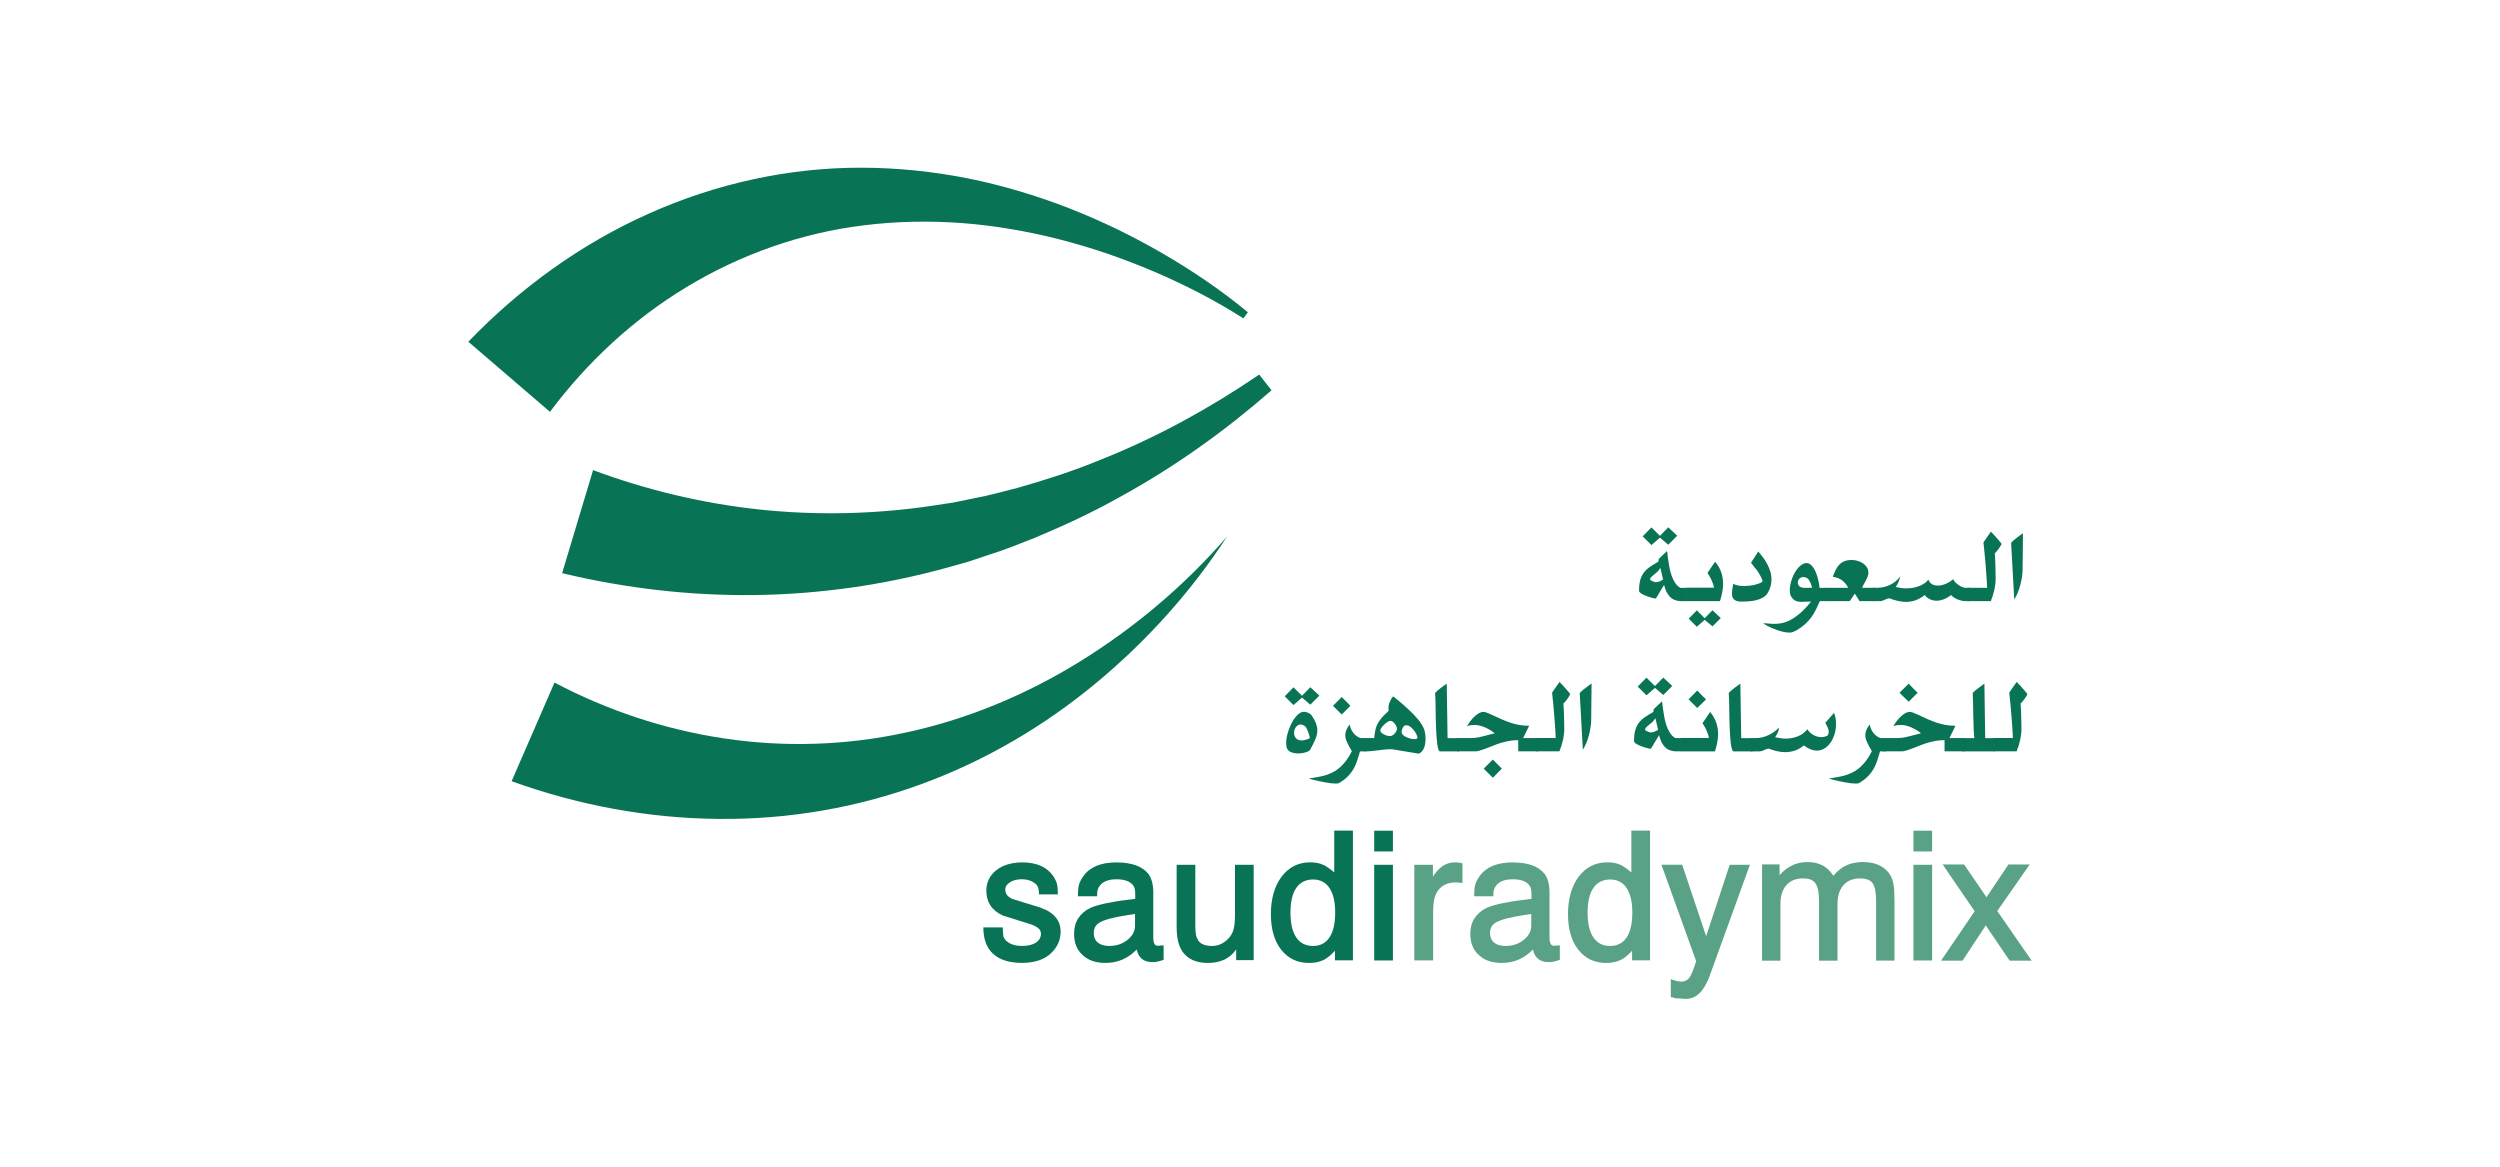 <svg xmlns="http://www.w3.org/2000/svg" id="Layer_1" data-name="Layer 1" viewBox="0 0 1500 700"><defs><style>      .cls-1 {        fill: #5aa286;      }      .cls-1, .cls-2 {        stroke-width: 0px;      }      .cls-2 {        fill: #097455;      }    </style></defs><path class="cls-2" d="M281,205.05c31-32.26,67.76-58.82,108.25-76.87,40.4-18.09,84.24-27.68,127.56-27.55,21.65.01,43.09,2.27,63.97,6.4,20.87,4.2,41.16,10.34,60.71,17.92,9.76,3.84,19.34,8.05,28.74,12.55,9.37,4.58,18.55,9.46,27.53,14.66,17.93,10.43,35.08,22.04,50.98,35.21l-2.71,3.66c-17.06-10.92-35.17-20.18-53.69-28.1-9.27-3.95-18.67-7.54-28.14-10.82-9.5-3.2-19.08-6.07-28.73-8.56-19.32-4.88-38.89-8.24-58.44-9.73-19.56-1.42-39.08-1.04-58.19,1.3-38.24,4.59-74.73,17.66-106.81,37.06-32.13,19.36-59.89,45.28-82.06,74.92l-48.96-42.05Z"></path><path class="cls-2" d="M332.7,409.54c31.47,16.59,66.01,28.21,101.86,33.52,35.83,5.41,73.07,4.3,109.35-3.63,36.32-7.82,71.69-22.49,104.2-42.61,32.51-20.14,62.51-45.31,88.07-74.85-21.29,32.79-47.95,62.49-78.65,87.95-30.71,25.44-65.98,46.38-104.52,60.47-38.49,14.19-80.06,21.42-121.98,20.95-41.93-.36-84.03-8.16-124.07-22.61l25.74-59.19Z"></path><path class="cls-2" d="M355.83,282.06c31.85,11.85,65.29,19.91,99.48,23.61,34.19,3.65,69.09,2.95,103.68-2.17l12.99-1.98,12.89-2.64c8.67-1.56,17.1-4.05,25.69-6.16,16.96-4.83,33.89-10.27,50.34-17.1,33.1-13.21,64.78-30.54,94.63-50.88l7.37,9.45c-27.83,24.32-58.27,46.13-91.17,64.11-16.35,9.2-33.45,17.1-50.88,24.41-8.83,3.35-17.56,7.09-26.63,9.89l-13.53,4.5-13.75,3.84c-36.78,10.07-75.17,15.56-113.89,16.09-38.72.49-77.74-4-115.78-13.14l18.57-61.81Z"></path><g><path class="cls-2" d="M1008.41,360.68c-2.76-.1-4.93-.98-6.51-2.66-1.58-1.67-2.72-4.03-3.43-7.06-.34.56-.73,1.19-1.16,1.89-.43.7-.86,1.41-1.3,2.15-.44.73-.87,1.46-1.3,2.18-.43.72-.83,1.37-1.19,1.96-.39-.02-.91-.11-1.56-.26-.65-.15-1.35-.34-2.09-.57-.75-.23-1.5-.5-2.28-.79-.77-.29-1.46-.61-2.07-.94-.61-.33-1.11-.67-1.5-1.03-.39-.35-.59-.7-.59-1.04,0-2.57.24-4.72.71-6.44.48-1.73,1.19-3.22,2.15-4.49.95-1.27,2.16-2.41,3.61-3.41,1.46-1,3.16-2.07,5.12-3.19.05-.2.09-.46.13-.79.04-.33.08-.63.13-.9.86-.81,1.68-1.58,2.48-2.33.79-.75,1.62-1.52,2.48-2.33.07.44.13.81.17,1.12.04.31.07.61.11.9.04.29.07.6.09.92.02.32.07.71.15,1.17.22,1.67.49,3.39.81,5.19.32,1.8.75,3.51,1.3,5.15.55,1.64,1.25,3.13,2.11,4.48.86,1.34,1.93,2.4,3.23,3.15h3.96v7.96h-3.74ZM995.97,322.6l-5.1,4.44-5.25-5.25,5.25-5.35,5.1,5.06,4.99-5.1,5.39,5.02-5.39,5.43-4.99-4.26ZM996.23,340.76c-.71,1.1-1.35,1.91-1.92,2.44-.58.53-1.14.98-1.7,1.38-.69.56-1.28,1.09-1.8,1.58-.51.49-.77,1.07-.77,1.73.83.54,1.56.92,2.2,1.13.54.2,1.05.29,1.54.29.1,0,.18-.01.26-.04.56-.02,1.14-.17,1.74-.44.6-.27,1.29-.62,2.07-1.06l-1.61-7.01Z"></path><path class="cls-2" d="M1011.78,360.68v-8.07h16.62c-.15-.83-.37-1.69-.68-2.57-.31-.88-.65-1.71-1.03-2.49-.38-.78-.77-1.5-1.16-2.16-.39-.66-.75-1.19-1.06-1.58.8-1.2,1.58-2.34,2.31-3.41.73-1.07,1.49-2.2,2.27-3.37,1.71,2.01,2.94,4.12,3.69,6.35.74,2.23,1.12,4.49,1.12,6.79,0,1.76-.18,3.53-.53,5.3-.35,1.77-.81,3.52-1.37,5.23h-20.18ZM1022.79,371.91l-4.69,4.15-4.88-4.88,4.88-4.99,4.69,4.73,4.7-4.77,4.99,4.69-4.99,4.99-4.7-3.92Z"></path><path class="cls-2" d="M1057.56,348.28c-.71-1.61-1.35-2.9-1.93-3.87-.57-.97-1.13-1.8-1.67-2.51-.54-.71-1.08-1.38-1.63-2-.55-.62-1.13-1.37-1.74-2.25.76-1.17,1.49-2.3,2.2-3.38.71-1.07,1.43-2.21,2.16-3.41.81.93,1.67,2,2.59,3.21.92,1.21,1.77,2.53,2.57,3.96.8,1.43,1.46,2.96,1.98,4.59.53,1.63.79,3.32.79,5.08,0,1.27-.17,2.57-.5,3.89s-.89,2.67-1.67,4.03c-.66,1.2-1.61,2.15-2.84,2.86-1.24.71-2.59,1.25-4.07,1.61-1.48.37-3,.61-4.55.72-1.55.11-2.98.17-4.27.17-1.17,0-2.13-.12-2.88-.37-.74-.24-1.34-.58-1.78-1.01-.44-.43-.74-.93-.9-1.52-.16-.59-.24-1.23-.24-1.94,0-.83.08-1.76.24-2.81.16-1.04.34-2.05.53-3.03.71.42,1.64.74,2.79.97,1.15.23,2.42.35,3.81.35.88,0,1.8-.05,2.75-.15.95-.1,1.9-.24,2.84-.44.94-.2,1.85-.44,2.71-.74.87-.29,1.67-.65,2.4-1.06l.29-.95Z"></path><path class="cls-2" d="M1091.9,360.68c-.78,1.76-1.55,3.42-2.29,4.97s-1.63,3.04-2.64,4.48c-1.01,1.43-2.24,2.81-3.69,4.15-1.44,1.33-3.24,2.65-5.39,3.94-.27.12-.56.26-.88.42-.32.16-.65.31-.99.44-.34.14-.69.25-1.04.35-.35.1-.69.15-1.01.15-1.2,0-2.45-.14-3.74-.42-1.3-.28-2.55-.63-3.78-1.04-1.22-.42-2.37-.86-3.45-1.34-1.07-.48-2-.92-2.79-1.34-.78-.42-1.37-.77-1.76-1.07-.32-.2-.48-.32-.48-.37,0-.02.01-.04.04-.04.42,0,.86.01,1.34.04.48.02.97.06,1.49.11.56.05,1.18.1,1.84.15.66.05,1.36.07,2.09.07,1.37,0,2.85-.16,4.44-.48,1.59-.32,3.3-.95,5.12-1.91s3.75-2.31,5.8-4.06c2.04-1.75,4.2-4.05,6.47-6.91h-.81c-.68,0-1.39.01-2.13.04-1.05.07-2.01.11-2.86.11-.61,0-1.2-.05-1.76-.13-.56-.09-1.1-.25-1.63-.5-.53-.25-1.03-.58-1.5-1.01-.48-.43-.91-1-1.3-1.71-.27-.46-.46-1.01-.57-1.63-.11-.62-.17-1.3-.17-2.04,0-1.1.13-2.27.38-3.5.26-1.23.61-2.45,1.05-3.65.44-1.2.98-2.35,1.61-3.45.64-1.1,1.32-2.07,2.06-2.9.73-.83,1.52-1.5,2.37-2,.84-.5,1.7-.75,2.59-.75s1.63.27,2.33.81c.7.54,1.32,1.24,1.87,2.09s1.04,1.83,1.47,2.91c.43,1.09.79,2.18,1.08,3.28.29,1.1.53,2.15.7,3.15s.29,1.87.37,2.61h4.29v7.96h-4.11ZM1084.19,346.89c-.41-.25-.8-.42-1.17-.51-.37-.1-.71-.15-1.03-.15-.51,0-.97.1-1.37.29-.41.2-.75.45-1.04.75-.29.31-.52.66-.68,1.06-.16.41-.24.8-.24,1.19,0,.76.27,1.44.81,2.05.54.61,1.4.98,2.61,1.1.37.05.78.07,1.25.07.49,0,.98,0,1.47-.02.49-.01.95-.04,1.39-.07.44-.04.82-.07,1.14-.09-.29-.9-.6-1.75-.92-2.53-.27-.66-.59-1.3-.97-1.93-.38-.62-.79-1.06-1.23-1.3v.08Z"></path><path class="cls-2" d="M1109.87,360.68h-14.49v-8h13.53c-1.03-2.01-2.32-3.55-3.89-4.62-1.57-1.08-3.35-1.74-5.36-1.98.52-1.4,1.07-2.71,1.65-3.94.59-1.23,1.3-2.31,2.15-3.21.84-.91,1.87-1.62,3.08-2.15,1.21-.53,2.7-.79,4.46-.79,1.22,0,2.43.18,3.63.53,1.2.35,2.28.86,3.23,1.52.95.66,1.73,1.47,2.31,2.42.59.95.88,2.04.88,3.27,0,.68-.15,1.4-.44,2.16-.29.76-.64,1.53-1.04,2.31-.41.78-.83,1.55-1.27,2.31-.44.76-.8,1.48-1.06,2.16h7.55v8h-9.06l-2.82-4.51-3.04,4.51Z"></path><path class="cls-2" d="M1181.77,360.68h-2.79c-1.54-.1-3.01-.44-4.42-1.01-1.41-.58-2.73-1.45-3.98-2.62-1.47,1.17-2.95,2.03-4.44,2.57-1.49.54-2.91.81-4.26.81s-2.71-.29-3.94-.88c-1.23-.59-2.28-1.43-3.13-2.53-.95.78-1.91,1.43-2.88,1.96-.97.53-1.91.95-2.84,1.26-.93.32-1.85.55-2.75.68-.9.14-1.78.2-2.64.2-1.03,0-2.02-.07-2.97-.2-.95-.13-1.87-.31-2.73-.53-.87-.22-1.67-.45-2.4-.7-.74-.24-1.38-.48-1.94-.7-.61.07-1.11.18-1.5.33-.39.15-.76.3-1.1.46-.34.16-.72.33-1.14.5-.41.17-.94.31-1.58.41h-4.48v-8h2.16c2.81,0,5.45-.58,7.92-1.74,2.47-1.16,4.58-2.89,6.35-5.19-.22.66-.42,1.25-.59,1.78-.17.53-.35,1.04-.55,1.54-.2.5-.44,1-.71,1.49-.28.49-.62,1.03-1.01,1.61,1.27.29,2.44.51,3.5.64,1.06.14,2,.2,2.81.2,1.78,0,3.4-.17,4.84-.5,1.44-.33,2.71-.75,3.81-1.25,1.1-.5,2.04-1.06,2.81-1.69.77-.62,1.36-1.23,1.78-1.82.32.78.7,1.41,1.16,1.87.45.47.93.83,1.45,1.08.51.26,1.06.43,1.63.51.58.09,1.16.13,1.74.13.83,0,1.67-.12,2.53-.37.86-.24,1.69-.55,2.49-.92.81-.37,1.55-.78,2.22-1.23.67-.45,1.24-.89,1.71-1.3.32.71.79,1.37,1.43,2,.64.62,1.31,1.17,2.02,1.63.71.46,1.4.83,2.09,1.1.68.27,1.23.41,1.65.41h2.68v8Z"></path><path class="cls-2" d="M1192.26,352.68c-.05-1.44-.13-3.02-.24-4.73-.11-1.71-.23-3.46-.37-5.25-.14-1.78-.27-3.56-.42-5.32-.15-1.76-.29-3.41-.44-4.95-.15-1.54-.29-2.91-.42-4.12-.14-1.21-.24-2.16-.31-2.85.32-.51.73-1.14,1.25-1.87.51-.73,1.01-1.44,1.5-2.13.49-.68.91-1.27,1.25-1.76.32-.44.48-.67.48-.7l.51.51c.32.35.71.77,1.17,1.27s.97,1.06,1.52,1.67c.55.61,1.06,1.19,1.52,1.73.47.54.86,1.01,1.17,1.41.32.41.48.64.48.71,0,.17-.18.56-.53,1.16-.35.6-.77,1.22-1.23,1.87-.47.65-.92,1.23-1.36,1.74-.44.51-.74.77-.92.77.07.76.14,1.63.18,2.62s.09,2.01.13,3.06c.04,1.05.07,2.1.09,3.15.02,1.05.04,2.02.06,2.9.01.88.02,1.64.04,2.29s.02,1.09.02,1.34c0,2.1-.25,4.26-.73,6.47-.49,2.21-1.21,4.54-2.17,6.99h-13.86v-8h11.63Z"></path><path class="cls-2" d="M1206.68,325.9c0-.2.19-.48.55-.86s.84-.81,1.43-1.28c.59-.48,1.24-.98,1.94-1.5.71-.53,1.42-1.04,2.13-1.56.2-.15.37-.28.53-.39.16-.11.34-.23.53-.35l-.22,20.25v.84c0,1.49-.1,3.01-.29,4.55-.27,1.86-.63,3.65-1.08,5.37-.45,1.73-1,3.34-1.63,4.84-.64,1.5-1.31,2.79-2.02,3.87l-1.87-33.78Z"></path><path class="cls-2" d="M781.2,418.55l-5.1,4.48-5.28-5.25,5.28-5.39,5.1,5.06,4.99-5.1,5.43,5.02-5.43,5.43-4.99-4.26ZM790.4,438.28c0,.93-.12,1.85-.35,2.77-.23.92-.55,1.86-.95,2.82-.4.97-.89,1.97-1.45,3.03-.56,1.05-1.17,2.18-1.83,3.38.02,0,.06-.04.11-.11l-.15.22s.04-.06.04-.11c-.8.56-1.83,1-3.08,1.32-1.25.32-2.53.47-3.85.47-1.4,0-2.69-.21-3.89-.62-1.2-.42-2.07-1.1-2.61-2.06-.27-.41-.45-.92-.55-1.52-.1-.6-.15-1.28-.15-2.04,0-1.17.14-2.46.42-3.85.28-1.4.67-2.78,1.16-4.17.49-1.38,1.07-2.72,1.74-4.02.67-1.3,1.41-2.44,2.2-3.43.79-.99,1.62-1.78,2.49-2.38.87-.6,1.75-.9,2.66-.9.2,0,.49.03.88.09.39.06.81.17,1.25.33.44.16.89.38,1.34.66.45.28.84.64,1.16,1.08v-.04c1.2,1.79,2.07,3.41,2.6,4.86.54,1.46.81,2.85.81,4.2ZM785.82,442.94c.05-.02.08-.08.08-.18s-.01-.22-.04-.37c-.08-.34-.18-.77-.33-1.27-.15-.5-.32-1.04-.53-1.63-.21-.59-.43-1.14-.68-1.67-.24-.53-.48-.98-.71-1.36-.23-.38-.44-.63-.61-.75v.04c-.46-.37-.92-.63-1.37-.79-.45-.16-.89-.24-1.3-.24-.59,0-1.12.15-1.59.44-.48.29-.89.68-1.23,1.14-.34.47-.6.99-.79,1.58-.18.59-.27,1.19-.27,1.8s.08,1.16.26,1.7c.17.55.44,1.04.81,1.47.37.43.84.77,1.41,1.03.57.26,1.28.38,2.11.38,1.25,0,2.85-.44,4.81-1.32Z"></path><path class="cls-2" d="M807.17,441.11c0-1,.2-2.01.6-3.03.41-1.01,1.07-2.16,2-3.43.27,1.37.67,2.53,1.19,3.48.53.95,1.1,1.75,1.72,2.39.62.64,1.25,1.14,1.87,1.5.62.37,1.18.64,1.67.81h3.15v8h-3.37c-.49,1.44-.95,2.97-1.39,4.57-.44,1.6-1.08,3.23-1.91,4.88-.83,1.65-1.96,3.28-3.39,4.9-1.43,1.61-3.36,3.14-5.78,4.59h.04c-.25.15-.58.24-.99.29-.42.05-.87.07-1.36.07-.78,0-1.72-.07-2.81-.2-1.09-.14-2.22-.31-3.39-.53s-2.34-.45-3.5-.7c-1.16-.25-2.2-.48-3.12-.7-.92-.22-1.65-.41-2.22-.57-.56-.16-.84-.25-.84-.28.56-.12,1.11-.23,1.65-.33.54-.1,1.09-.18,1.65-.26,1.25-.2,2.52-.43,3.83-.7,1.31-.27,2.61-.63,3.91-1.08,1.29-.45,2.59-1.03,3.89-1.74,1.3-.71,2.56-1.61,3.8-2.72,1.23-1.1,2.45-2.43,3.63-4,1.19-1.56,2.32-3.42,3.39-5.58-1.25-2.15-2.21-3.98-2.9-5.48s-1.03-2.89-1.03-4.16ZM805.04,418.22l5.24,5.25c-.93.93-1.82,1.82-2.68,2.66s-1.71,1.7-2.57,2.58c-.93-.93-1.82-1.81-2.66-2.64-.84-.83-1.71-1.7-2.59-2.6l5.25-5.25Z"></path><path class="cls-2" d="M836.3,449.73h.04c-.27-.07-.6-.12-.99-.15-.39-.02-.8-.04-1.21-.04-1.1,0-2.31.08-3.63.22-1.32.15-2.66.31-4,.48-1.07.12-2.11.24-3.12.35-1.01.11-2.02.19-3.05.24h-1.58v-8h5.72c.08-.71.18-1.52.33-2.42.15-.9.28-1.71.41-2.42.22-1.12.58-2.19,1.08-3.21.5-1.01,1.07-1.96,1.71-2.82.63-.87,1.32-1.67,2.05-2.42.73-.74,1.44-1.43,2.13-2.07.12-.15.29-.32.51-.51s.39-.35.51-.48c-.05-.37-.08-.67-.09-.92-.01-.24-.02-.48-.02-.7s0-.44.02-.66c.01-.22.03-.49.06-.81,0-.24.1-.67.31-1.28.21-.61.46-1.23.77-1.85.31-.62.62-1.17.95-1.65.33-.47.61-.71.83-.71,2.62,2.1,4.93,4.05,6.93,5.83,2.01,1.79,3.73,3.44,5.19,4.95,1.46,1.52,2.66,2.91,3.61,4.18.95,1.27,1.69,2.46,2.2,3.56.42.81.75,1.81.99,3.01.25,1.2.37,2.46.37,3.78,0,1-.08,1.98-.22,2.94-.15.95-.38,1.83-.71,2.64-.33.81-.75,1.51-1.27,2.11-.51.6-1.15,1.04-1.91,1.3l-14.93-2.46ZM838.17,437.33c0-.44-.12-.93-.35-1.49-.23-.55-.53-1.07-.9-1.56-.37-.49-.79-.9-1.26-1.25s-.97-.52-1.49-.52c-.44,0-1,.22-1.67.66-.67.44-1.33.97-1.96,1.58-.64.61-1.19,1.24-1.65,1.89-.47.65-.7,1.19-.7,1.63,0,.49.23.94.68,1.36.45.42.99.78,1.61,1.08.62.31,1.26.54,1.91.71s1.17.26,1.56.26c.47,0,.95-.14,1.45-.42.5-.28.95-.64,1.36-1.08.41-.44.74-.92,1.01-1.43.27-.51.41-.99.41-1.43ZM850.49,442.69c0-.54-.21-1.24-.62-2.09-.42-.86-.94-1.69-1.58-2.49-.64-.81-1.33-1.5-2.09-2.07-.76-.58-1.48-.86-2.16-.86-.27,0-.51,0-.73.02-.22.02-.42.07-.61.17-.18.1-.36.25-.53.46-.17.21-.34.5-.51.86v-.04c-.47.88-.7,1.65-.7,2.31,0,.78.27,1.45.81,2,.54.55,1.33,1.05,2.38,1.49v-.04c.95.47,1.87.76,2.75.88.88.12,1.83.18,2.86.18l.73-.77Z"></path><path class="cls-2" d="M861.06,416.13v-.04c0-.22.16-.5.48-.84.32-.34.74-.73,1.27-1.17.53-.44,1.12-.91,1.8-1.41.67-.5,1.35-1,2.04-1.49.22-.17.46-.35.71-.53.26-.18.48-.34.68-.46l.51,32.68h6.79v7.96h-11.41c-.37-.08-.68-.52-.94-1.34-.26-.82-.48-1.9-.66-3.23s-.33-2.85-.44-4.57c-.11-1.71-.2-3.5-.27-5.38-.08-1.87-.13-3.75-.17-5.65-.04-1.89-.07-3.7-.09-5.41-.02-2.1-.05-3.96-.09-5.56-.04-1.6-.1-2.79-.2-3.58Z"></path><path class="cls-2" d="M913.91,442.83h8.99v7.96h-11.96v-6.68h-.44c-1.44,0-2.86.11-4.26.33-1.54.25-3.03.56-4.45.95-1.43.39-2.8.83-4.11,1.32-1.31.49-2.54.97-3.69,1.43-1.32.54-2.69,1.06-4.11,1.56-1.42.5-2.7.86-3.85,1.08h-11.92v-7.96h8.77c.64,0,1.25-.02,1.83-.08.76-.07,1.55-.19,2.37-.35s1.69-.35,2.6-.59c.92-.23,1.96-.51,3.14-.83.2-.05.47-.12.83-.2.35-.08.73-.18,1.12-.27.39-.1.77-.2,1.14-.29.37-.1.67-.17.92-.22-.88-.74-1.83-1.41-2.85-2.02-1.01-.61-2.05-1.14-3.1-1.59-1.05-.45-2.11-.8-3.18-1.05-1.06-.24-2.11-.37-3.13-.37-1.49,0-2.94.22-4.33.66.54-.93,1.18-1.89,1.93-2.9.75-1,1.55-1.91,2.42-2.73.87-.82,1.77-1.5,2.71-2.04.94-.54,1.89-.81,2.84-.81.2,0,.39.02.59.05.2.04.4.08.62.13.78.27,1.67.63,2.68,1.08,1,.45,2.04.92,3.12,1.41,1.29.61,2.69,1.25,4.18,1.91,1.49.66,3.06,1.26,4.71,1.82,1.65.55,3.38,1,5.19,1.36,1.81.35,3.69.53,5.65.53h.62l-3.59,7.37ZM895.72,455.71c.98,1.03,1.88,1.96,2.71,2.79.83.83,1.73,1.73,2.68,2.68l-5.39,5.47c-.51-.51-1-1-1.45-1.45-.45-.45-.9-.89-1.34-1.32-.44-.43-.88-.86-1.32-1.3-.44-.44-.89-.91-1.36-1.4l5.47-5.47Z"></path><path class="cls-2" d="M933.43,442.83c-.05-1.44-.13-3.02-.24-4.73-.11-1.71-.23-3.46-.37-5.25-.14-1.78-.27-3.56-.42-5.32-.15-1.76-.29-3.41-.44-4.95-.15-1.54-.29-2.91-.42-4.12-.14-1.21-.24-2.16-.31-2.85.32-.51.73-1.14,1.25-1.87.51-.73,1.01-1.44,1.5-2.13s.91-1.27,1.25-1.76c.32-.44.48-.67.48-.7l.51.51c.32.35.71.77,1.17,1.27s.97,1.06,1.52,1.67c.55.61,1.06,1.19,1.52,1.73.47.54.86,1.01,1.17,1.41.32.41.48.64.48.71,0,.17-.18.56-.53,1.16-.35.6-.77,1.22-1.23,1.87-.47.65-.92,1.23-1.36,1.74-.44.51-.74.77-.92.77.07.76.14,1.63.18,2.62.05.99.09,2.01.13,3.06.04,1.05.07,2.1.09,3.15.02,1.05.04,2.02.06,2.9.01.88.02,1.64.04,2.29s.02,1.09.02,1.34c0,2.1-.25,4.26-.73,6.47-.49,2.21-1.21,4.54-2.17,6.99h-13.86v-8h11.63Z"></path><path class="cls-2" d="M947.84,416.05c0-.2.19-.48.55-.86.37-.38.84-.81,1.43-1.28.59-.48,1.24-.98,1.94-1.5.71-.53,1.42-1.04,2.13-1.56.2-.15.37-.28.53-.39.16-.11.34-.23.53-.35l-.22,20.25v.84c0,1.49-.1,3.01-.29,4.55-.27,1.86-.63,3.65-1.08,5.37-.45,1.73-1,3.34-1.63,4.84-.64,1.5-1.31,2.79-2.02,3.87l-1.87-33.78Z"></path><path class="cls-2" d="M1005.4,450.83c-2.76-.1-4.93-.98-6.51-2.66-1.58-1.67-2.72-4.03-3.43-7.06-.34.56-.73,1.19-1.16,1.89-.43.7-.86,1.41-1.3,2.15-.44.73-.87,1.46-1.3,2.18-.43.72-.83,1.37-1.19,1.96-.39-.02-.91-.11-1.56-.26-.65-.15-1.35-.34-2.09-.57-.75-.23-1.5-.5-2.28-.79-.77-.29-1.46-.61-2.07-.94-.61-.33-1.11-.67-1.5-1.03-.39-.35-.59-.7-.59-1.04,0-2.57.24-4.72.71-6.44.48-1.73,1.19-3.22,2.15-4.49.95-1.27,2.16-2.41,3.61-3.41,1.46-1,3.16-2.07,5.12-3.19.05-.2.09-.46.13-.79.04-.33.08-.63.13-.9.86-.81,1.68-1.58,2.48-2.33.79-.75,1.62-1.52,2.48-2.33.07.44.13.81.17,1.12.04.31.07.61.11.9.04.29.07.6.09.92.02.32.07.71.15,1.17.22,1.67.49,3.39.81,5.19.32,1.8.75,3.51,1.3,5.15.55,1.64,1.25,3.13,2.11,4.48s1.93,2.4,3.23,3.15h3.96v7.96h-3.74ZM992.97,412.75l-5.1,4.44-5.25-5.25,5.25-5.35,5.1,5.06,4.99-5.1,5.39,5.02-5.39,5.43-4.99-4.26ZM993.22,430.91c-.71,1.1-1.35,1.91-1.92,2.44-.58.53-1.14.98-1.7,1.38-.69.56-1.28,1.09-1.8,1.58-.51.49-.77,1.07-.77,1.73.83.54,1.56.92,2.2,1.13.54.2,1.05.29,1.54.29.1,0,.18-.01.26-.04.56-.02,1.14-.17,1.74-.44.6-.27,1.29-.62,2.07-1.06l-1.61-7.01Z"></path><path class="cls-2" d="M1008.74,450.83v-8.07h16.62c-.15-.83-.37-1.69-.68-2.57-.31-.88-.64-1.71-1.01-2.49-.37-.78-.75-1.5-1.14-2.16-.39-.66-.75-1.19-1.06-1.58.8-1.2,1.58-2.34,2.31-3.41.73-1.07,1.49-2.2,2.27-3.37,1.69,2.01,2.91,4.12,3.67,6.35.76,2.23,1.14,4.49,1.14,6.79,0,1.76-.18,3.53-.53,5.3-.35,1.77-.81,3.52-1.37,5.23h-20.21ZM1018.35,414.33c.49.51.95.98,1.37,1.41.43.43.84.85,1.25,1.27.4.41.82.83,1.25,1.25.43.42.9.87,1.41,1.36-.93.93-1.82,1.81-2.68,2.64-.86.83-1.73,1.68-2.61,2.53-.91-.91-1.79-1.77-2.64-2.61-.86-.83-1.71-1.69-2.57-2.57l5.21-5.28Z"></path><path class="cls-2" d="M1037.24,416.13v-.04c0-.22.16-.5.48-.84s.74-.73,1.27-1.17c.53-.44,1.12-.91,1.8-1.41.67-.5,1.35-1,2.04-1.49.22-.17.46-.35.71-.53.26-.18.48-.34.68-.46l.51,32.68h6.79v7.96h-11.41c-.37-.08-.68-.52-.94-1.34-.26-.82-.48-1.9-.66-3.23-.18-1.33-.33-2.85-.44-4.57-.11-1.71-.2-3.5-.27-5.38-.08-1.87-.13-3.75-.17-5.65-.04-1.89-.07-3.7-.09-5.41-.02-2.1-.05-3.96-.09-5.56-.04-1.6-.1-2.79-.2-3.58Z"></path><path class="cls-2" d="M1050.41,450.83v-8h3.23c1.25,0,2.51-.15,3.78-.46,1.27-.31,2.49-.74,3.67-1.28,1.17-.55,2.29-1.21,3.36-1.98,1.06-.77,2.02-1.62,2.88-2.55-.02.32-.05.65-.07.99-.02.34-.11.74-.26,1.19s-.37.97-.66,1.54c-.29.58-.71,1.25-1.25,2.04,1.29.29,2.46.51,3.48.64,1.03.14,1.95.2,2.79.2,1.81,0,3.43-.18,4.86-.55,1.43-.37,2.68-.83,3.74-1.39,1.07-.56,1.96-1.17,2.68-1.82.72-.65,1.29-1.27,1.7-1.85,1.22,1.69,2.57,2.9,4.05,3.63,1.48.73,2.94,1.1,4.39,1.1,1.2,0,2.41-.28,3.63-.84.49-.59.76-1.21.81-1.87v-.37c0-.54-.08-1.08-.22-1.61-.2-.66-.47-1.32-.81-1.98-.34-.66-.67-1.31-.99-1.94.93-1.05,1.81-2.05,2.64-3.01.83-.95,1.69-1.93,2.57-2.94.41,1.03.72,2.12.92,3.27.2,1.15.29,2.3.29,3.45,0,2.01-.28,3.96-.84,5.87-.56,1.91-1.34,3.61-2.35,5.1-1,1.49-2.22,2.69-3.63,3.6-1.42.9-2.98,1.36-4.69,1.36-1.15,0-2.37-.24-3.67-.73-1.3-.49-2.69-1.28-4.18-2.39-1.86,1.57-3.73,2.63-5.61,3.19-1.88.56-3.68.85-5.39.85-1.03,0-2.02-.07-2.97-.2-.95-.13-1.86-.31-2.73-.53-.87-.22-1.66-.45-2.38-.7s-1.35-.48-1.89-.7c-.61.07-1.12.18-1.52.33-.4.15-.79.31-1.15.48-.37.17-.76.34-1.18.51-.41.17-.95.29-1.61.37h-5.39Z"></path><path class="cls-2" d="M1119.19,441.11c0-1,.2-2.01.6-3.03.41-1.01,1.07-2.16,2-3.43.27,1.37.67,2.53,1.19,3.48.53.95,1.1,1.75,1.72,2.39.62.64,1.25,1.14,1.87,1.5.62.37,1.18.64,1.67.81h3.15v8h-3.37c-.49,1.44-.95,2.97-1.39,4.57-.44,1.6-1.08,3.23-1.91,4.88-.83,1.65-1.96,3.28-3.39,4.9-1.43,1.61-3.36,3.14-5.78,4.59h.04c-.25.15-.58.24-.99.29-.42.05-.87.07-1.36.07-.78,0-1.72-.07-2.81-.2-1.09-.14-2.22-.31-3.39-.53s-2.34-.45-3.5-.7c-1.16-.25-2.2-.48-3.12-.7-.92-.22-1.65-.41-2.22-.57-.56-.16-.84-.25-.84-.28.56-.12,1.11-.23,1.65-.33.54-.1,1.09-.18,1.65-.26,1.25-.2,2.52-.43,3.83-.7,1.31-.27,2.61-.63,3.91-1.08,1.29-.45,2.59-1.03,3.89-1.74,1.3-.71,2.56-1.61,3.8-2.72,1.23-1.1,2.45-2.43,3.63-4s2.32-3.42,3.39-5.58c-1.25-2.15-2.21-3.98-2.9-5.48s-1.03-2.89-1.03-4.16Z"></path><path class="cls-2" d="M1169.7,442.83h8.99v7.96h-11.96v-6.68h-.44c-1.44,0-2.86.11-4.26.33-1.54.25-3.03.56-4.45.95-1.43.39-2.8.83-4.11,1.32-1.31.49-2.54.97-3.69,1.43-1.32.54-2.69,1.06-4.11,1.56-1.42.5-2.7.86-3.85,1.08h-11.92v-7.96h8.77c.64,0,1.25-.02,1.83-.08.76-.07,1.55-.19,2.37-.35.82-.16,1.69-.35,2.6-.59.92-.23,1.96-.51,3.14-.83.2-.05.47-.12.83-.2.35-.08.73-.18,1.12-.27.39-.1.77-.2,1.14-.29.37-.1.67-.17.92-.22-.88-.74-1.83-1.41-2.85-2.02-1.01-.61-2.05-1.14-3.1-1.59-1.05-.45-2.11-.8-3.18-1.05-1.06-.24-2.11-.37-3.13-.37-1.49,0-2.94.22-4.33.66.54-.93,1.18-1.89,1.93-2.9.75-1,1.55-1.91,2.42-2.73.87-.82,1.77-1.5,2.71-2.04.94-.54,1.89-.81,2.84-.81.2,0,.39.02.59.05.2.04.4.08.62.13.78.27,1.67.63,2.68,1.08,1,.45,2.04.92,3.12,1.41,1.29.61,2.69,1.25,4.18,1.91,1.49.66,3.06,1.26,4.71,1.82,1.65.55,3.38,1,5.19,1.36,1.81.35,3.69.53,5.65.53h.62l-3.59,7.37ZM1145.2,410.19c.49.51.95,1,1.39,1.46.44.47.87.91,1.3,1.34.43.43.86.86,1.3,1.3.44.44.9.91,1.39,1.4l-5.39,5.35c-1-.98-1.93-1.87-2.77-2.68-.84-.81-1.74-1.7-2.7-2.68l5.47-5.5Z"></path><path class="cls-2" d="M1183.64,416.13v-.04c0-.22.16-.5.48-.84s.75-.74,1.3-1.19c.55-.45,1.17-.93,1.87-1.43.7-.5,1.39-1,2.07-1.49.2-.2.4-.37.62-.53.22-.16.44-.3.66-.42l.47,32.68h5.69v7.96h-19.3v-7.96h7.08c-.2-2.01-.34-4.18-.42-6.51-.09-2.34-.15-4.69-.2-7.06-.05-2.37-.09-4.69-.13-6.95-.04-2.26-.11-4.33-.2-6.22Z"></path><path class="cls-2" d="M1207.74,442.83c-.05-1.44-.13-3.02-.24-4.73-.11-1.71-.23-3.46-.37-5.25-.14-1.78-.27-3.56-.42-5.32-.15-1.76-.29-3.41-.44-4.95-.15-1.54-.29-2.91-.42-4.12-.14-1.21-.24-2.16-.31-2.85.32-.51.73-1.14,1.25-1.87.51-.73,1.01-1.44,1.5-2.13.49-.68.91-1.27,1.25-1.76.32-.44.48-.67.48-.7l.51.51c.32.35.71.77,1.17,1.27s.97,1.06,1.52,1.67c.55.61,1.06,1.19,1.52,1.73.47.54.86,1.01,1.17,1.41.32.41.48.64.48.71,0,.17-.18.56-.53,1.16-.35.6-.77,1.22-1.23,1.87-.47.65-.92,1.23-1.36,1.74-.44.51-.74.77-.92.77.07.76.14,1.63.18,2.62.05.99.09,2.01.13,3.06.04,1.05.07,2.1.09,3.15.02,1.05.04,2.02.06,2.9.01.88.02,1.64.04,2.29.01.65.02,1.09.02,1.34,0,2.1-.25,4.26-.73,6.47-.49,2.21-1.21,4.54-2.17,6.99h-13.86v-8h11.63Z"></path></g><g><path class="cls-2" d="M601.67,556.47c0,1.25.04,2.32.13,3.23.08.9.17,1.64.26,2.19l-.07-.07c.17.43.39.86.65,1.29s.6.88,1.03,1.35v-.06c2.19,2.11,5.4,3.16,9.61,3.16,3.52,0,6.32-.69,8.39-2.07,1.93-1.33,2.9-3.1,2.9-5.29,0-1.03-.35-1.94-1.03-2.74-.69-.8-2.02-1.62-4-2.49h.13c-2.92-.9-5.9-1.84-8.93-2.81-3.03-.97-6.01-1.9-8.93-2.8-6.67-3.01-10-7.98-10-14.9,0-5.08,2-9.2,6-12.38,4.04-3.1,9.24-4.64,15.61-4.64,8.56,0,14.75,2.75,18.58,8.25.52.86.95,1.64,1.32,2.36.37.71.63,1.41.81,2.1.39,1.42.58,3.59.58,6.51h-11.29c0-2.79-.52-4.75-1.55-5.87-2.24-2.15-5.2-3.23-8.9-3.23-2.92,0-5.31.65-7.16,1.94-1.76,1.16-2.64,2.54-2.64,4.13,0,2.62,1.44,4.54,4.32,5.74h-.07c2.71.86,5.49,1.72,8.35,2.58,2.86.86,5.67,1.72,8.42,2.58.6.3,1.18.56,1.74.77.56.22,1.18.47,1.87.77.21.09.47.2.77.35.3.15.58.33.84.55,4.64,2.88,6.97,6.86,6.97,11.93s-1.89,9.31-5.68,12.96c-4.09,3.91-9.91,5.87-17.48,5.87s-13.38-1.79-17.32-5.39c-3.93-3.59-5.9-8.89-5.9-15.9h11.68Z"></path><path class="cls-2" d="M646.76,537.77c0-1.59.05-2.99.16-4.19.11-1.2.29-2.22.55-3.03.52-1.63,1.4-3.29,2.64-4.97,3.87-5.42,10.45-8.13,19.73-8.13,4.65,0,8.57.59,11.77,1.77,3.2,1.18,5.71,2.93,7.52,5.26.9,1.25,1.6,2.81,2.1,4.68.5,1.87.74,4.09.74,6.68v26.64c0,3.31.86,4.97,2.58,4.97.47,0,1.07-.05,1.8-.13.73-.09,1.33-.13,1.81-.13v8.71c-.86.3-1.6.54-2.22.71-.62.17-1.19.31-1.71.42-.52.11-1,.17-1.45.19-.45.02-.92.03-1.39.03-5.2,0-8.32-2.52-9.35-7.55-2.71,2.75-5.6,4.78-8.67,6.09-3.08,1.31-6.42,1.97-10.03,1.97-2.88,0-5.45-.38-7.71-1.13s-4.27-1.94-6.03-3.58c-1.76-1.55-3.06-3.39-3.9-5.55-.84-2.15-1.26-4.54-1.26-7.16,0-3.66.85-6.8,2.55-9.42,1.7-2.62,4.12-4.69,7.25-6.19,1.03-.47,2.31-.93,3.84-1.39,1.52-.45,3.23-.88,5.13-1.29,1.89-.41,3.93-.8,6.13-1.16,2.19-.37,4.49-.68,6.9-.94.86-.08,1.67-.19,2.42-.32.75-.13,1.58-.24,2.48-.32v-2.06c0-1.64-.09-2.9-.26-3.81-.17-.9-.56-1.72-1.16-2.45-1.85-2.28-5.14-3.42-9.87-3.42s-8.25,1.34-10.06,4c-.6.73-1.01,1.54-1.22,2.42-.22.88-.32,2.14-.32,3.77h-11.48ZM681.01,548.41c-.22.05-.41.07-.58.07-.13,0-.28.02-.45.06-.86.13-1.71.26-2.55.39-.84.13-1.62.26-2.35.39-1.07.17-2.25.38-3.51.61-1.27.24-2.66.53-4.16.87-4.17.99-7.1,2.15-8.77,3.48-1.59,1.29-2.39,3.14-2.39,5.55s.82,4.35,2.45,5.71c1.63,1.35,3.91,2.03,6.84,2.03,4.3,0,7.97-1.23,11.03-3.68,2.97-2.41,4.45-5.27,4.45-8.58v-6.9Z"></path><path class="cls-2" d="M705.97,518.87h11.22v36.25c0,2.49.13,4.41.39,5.74.13.65.3,1.24.52,1.77s.5,1.06.84,1.58h-.07c1.5,2.24,4.28,3.36,8.32,3.36,2.19,0,4.21-.5,6.06-1.49,1.85-.99,3.46-2.39,4.84-4.19.56-.82,1.02-1.64,1.39-2.45.36-.82.65-1.72.87-2.71.22-.99.38-2.21.48-3.67.11-1.46.16-3.14.16-5.03v-29.15h11.22v57.21h-10.51v-6.45c-3.7,5.42-9.35,8.13-16.96,8.13-6.84,0-11.87-2.19-15.09-6.58-1.25-1.76-2.17-3.85-2.77-6.26-.6-2.41-.9-5.48-.9-9.22v-36.83Z"></path><path class="cls-2" d="M800.53,498.36h11.22v77.85h-10.77v-5.8c-2.28,2.54-4.45,4.34-6.52,5.42-2.54,1.29-5.53,1.94-8.97,1.94s-6.68-.65-9.45-1.97c-2.77-1.31-5.23-3.32-7.38-6.03-4.09-5.24-6.13-12.36-6.13-21.35s2.13-16.7,6.39-22.38c4.34-5.76,10.06-8.64,17.16-8.64,1.55,0,3.01.13,4.39.39,1.37.26,2.67.69,3.87,1.29l-.06-.07c.9.47,1.89,1.09,2.97,1.84s2.17,1.62,3.29,2.61v-25.09ZM787.82,567.57c4.3,0,7.59-1.71,9.87-5.13,2.28-3.42,3.42-8.37,3.42-14.87s-1.14-11.32-3.42-14.74c-2.28-3.42-5.57-5.13-9.87-5.13s-7.79,1.7-10.09,5.1c-2.3,3.4-3.45,8.32-3.45,14.77s1.15,11.45,3.45,14.87c2.3,3.42,5.66,5.13,10.09,5.13Z"></path><path class="cls-2" d="M824.52,498.42h11.23v12.45h-11.23v-12.45ZM824.52,518.87h11.23v57.41h-11.23v-57.41Z"></path><path class="cls-1" d="M848.58,518.87h11.16v7.16c3.57-5.72,7.87-8.58,12.9-8.58h1.61c.21,0,.6.05,1.16.16.56.11,1.25.23,2.07.35v11.8l-3.87-.32c-5.03,0-8.75,1.78-11.16,5.35l.07-.06c-.47.73-.87,1.49-1.19,2.29s-.59,1.69-.81,2.67c-.22.99-.38,2.15-.48,3.48-.11,1.33-.16,2.84-.16,4.51v28.57h-11.29v-57.41Z"></path><path class="cls-1" d="M884.5,537.77c0-1.59.05-2.99.16-4.19.11-1.2.29-2.22.55-3.03.52-1.63,1.4-3.29,2.64-4.97,3.87-5.42,10.45-8.13,19.73-8.13,4.65,0,8.57.59,11.77,1.77,3.2,1.18,5.71,2.93,7.52,5.26.9,1.25,1.6,2.81,2.1,4.68.5,1.87.74,4.09.74,6.68v26.64c0,3.31.86,4.97,2.58,4.97.47,0,1.07-.05,1.8-.13.73-.09,1.33-.13,1.81-.13v8.71c-.86.3-1.6.54-2.22.71-.62.17-1.19.31-1.71.42-.52.11-1,.17-1.45.19-.45.02-.92.03-1.39.03-5.2,0-8.32-2.52-9.35-7.55-2.71,2.75-5.6,4.78-8.67,6.09-3.08,1.31-6.42,1.97-10.03,1.97-2.88,0-5.45-.38-7.71-1.13-2.26-.75-4.27-1.94-6.03-3.58-1.76-1.55-3.06-3.39-3.9-5.55-.84-2.15-1.26-4.54-1.26-7.16,0-3.66.85-6.8,2.55-9.42,1.7-2.62,4.12-4.69,7.25-6.19,1.03-.47,2.31-.93,3.84-1.39,1.52-.45,3.23-.88,5.13-1.29,1.89-.41,3.93-.8,6.13-1.16,2.19-.37,4.49-.68,6.9-.94.86-.08,1.67-.19,2.42-.32.75-.13,1.58-.24,2.48-.32v-2.06c0-1.64-.09-2.9-.26-3.81-.17-.9-.56-1.72-1.16-2.45-1.85-2.28-5.14-3.42-9.87-3.42s-8.25,1.34-10.06,4c-.6.73-1.01,1.54-1.22,2.42-.22.88-.32,2.14-.32,3.77h-11.48ZM918.75,548.41c-.22.05-.41.07-.58.07-.13,0-.28.02-.45.06-.86.13-1.71.26-2.55.39-.84.13-1.62.26-2.35.39-1.07.17-2.25.38-3.51.61-1.27.24-2.66.53-4.16.87-4.17.99-7.1,2.15-8.77,3.48-1.59,1.29-2.39,3.14-2.39,5.55s.82,4.35,2.45,5.71c1.63,1.35,3.91,2.03,6.84,2.03,4.3,0,7.97-1.23,11.03-3.68,2.97-2.41,4.45-5.27,4.45-8.58v-6.9Z"></path><path class="cls-1" d="M978.8,498.36h11.22v77.85h-10.77v-5.8c-2.28,2.54-4.45,4.34-6.52,5.42-2.54,1.29-5.53,1.94-8.97,1.94s-6.68-.65-9.45-1.97c-2.77-1.31-5.23-3.32-7.38-6.03-4.09-5.24-6.13-12.36-6.13-21.35s2.13-16.7,6.39-22.38c4.34-5.76,10.06-8.64,17.16-8.64,1.55,0,3.01.13,4.39.39,1.37.26,2.67.69,3.87,1.29l-.06-.07c.9.47,1.89,1.09,2.97,1.84,1.07.75,2.17,1.62,3.29,2.61v-25.09ZM966.1,567.57c4.3,0,7.59-1.71,9.87-5.13,2.28-3.42,3.42-8.37,3.42-14.87s-1.14-11.32-3.42-14.74c-2.28-3.42-5.57-5.13-9.87-5.13s-7.79,1.7-10.09,5.1c-2.3,3.4-3.45,8.32-3.45,14.77s1.15,11.45,3.45,14.87c2.3,3.42,5.66,5.13,10.09,5.13Z"></path><path class="cls-1" d="M1009.31,518.87l14.38,42.83c2.37-7.22,4.73-14.37,7.1-21.45,2.36-7.07,4.71-14.2,7.03-21.38h12.13l-22.9,63.21c-1.16,3.48-2.34,6.33-3.55,8.55s-2.43,3.94-3.67,5.19v-.07c-2.32,2.41-5.16,3.61-8.52,3.61l-3.93-.32c-.69,0-1.22,0-1.61-.03-.39-.02-.67-.05-.84-.1-.35-.22-.72-.37-1.13-.45-.41-.09-.85-.15-1.32-.2v-10.77l2.13.71c.73.26,1.47.45,2.23.58.75.13,1.39.2,1.9.2.99,0,1.89-.2,2.71-.58.82-.39,1.48-.88,2-1.49.6-.82,1.26-2.06,1.97-3.74.71-1.68,1.47-3.83,2.29-6.45-3.44-9.54-6.91-19.2-10.42-28.96-3.51-9.76-6.98-19.39-10.42-28.9h12.45Z"></path><path class="cls-1" d="M1125.67,576.41v-35.35c0-5.5-.71-9.22-2.13-11.16-1.34-1.89-3.81-2.84-7.42-2.84-4.3,0-7.64,1.34-10.03,4.03-2.39,2.69-3.58,6.48-3.58,11.38v33.93h-11.09v-35.35c0-5.55-.75-9.27-2.26-11.16-1.33-1.89-3.76-2.84-7.29-2.84-4.35,0-7.7,1.36-10.06,4.06-2.37,2.71-3.55,6.5-3.55,11.35v33.93h-11.03v-57.73h10.51v6.45c2.07-2.45,4.51-4.38,7.32-5.77,2.82-1.4,5.97-2.1,9.45-2.1s6.47.66,8.97,1.97c2.49,1.31,4.66,3.39,6.51,6.22,2.54-2.97,5.21-5.07,8.03-6.32,2.82-1.25,6.14-1.87,9.96-1.87s7.13.7,9.9,2.1c2.77,1.4,4.91,3.39,6.42,5.96.82,1.46,1.42,3.25,1.81,5.35.39,2.06.58,5.25.58,9.54v36.19h-11.03Z"></path><path class="cls-1" d="M1148.05,498.42h11.23v12.45h-11.23v-12.45ZM1148.05,518.87h11.23v57.41h-11.23v-57.41Z"></path><path class="cls-1" d="M1164.62,576.41l20.19-29.67c-3.09-4.52-6.31-9.2-9.64-14.06-3.33-4.86-6.53-9.52-9.58-14h12.84l13.48,19.67c2.19-3.22,4.39-6.5,6.58-9.84,2.19-3.33,4.39-6.61,6.58-9.84h12.77l-19.48,27.93c3.35,4.81,6.8,9.79,10.35,14.93,3.55,5.14,6.98,10.09,10.29,14.87h-13.22l-14.32-21.16c-2.32,3.48-4.65,7.01-6.97,10.58-2.32,3.57-4.64,7.1-6.97,10.58h-12.9Z"></path></g></svg>